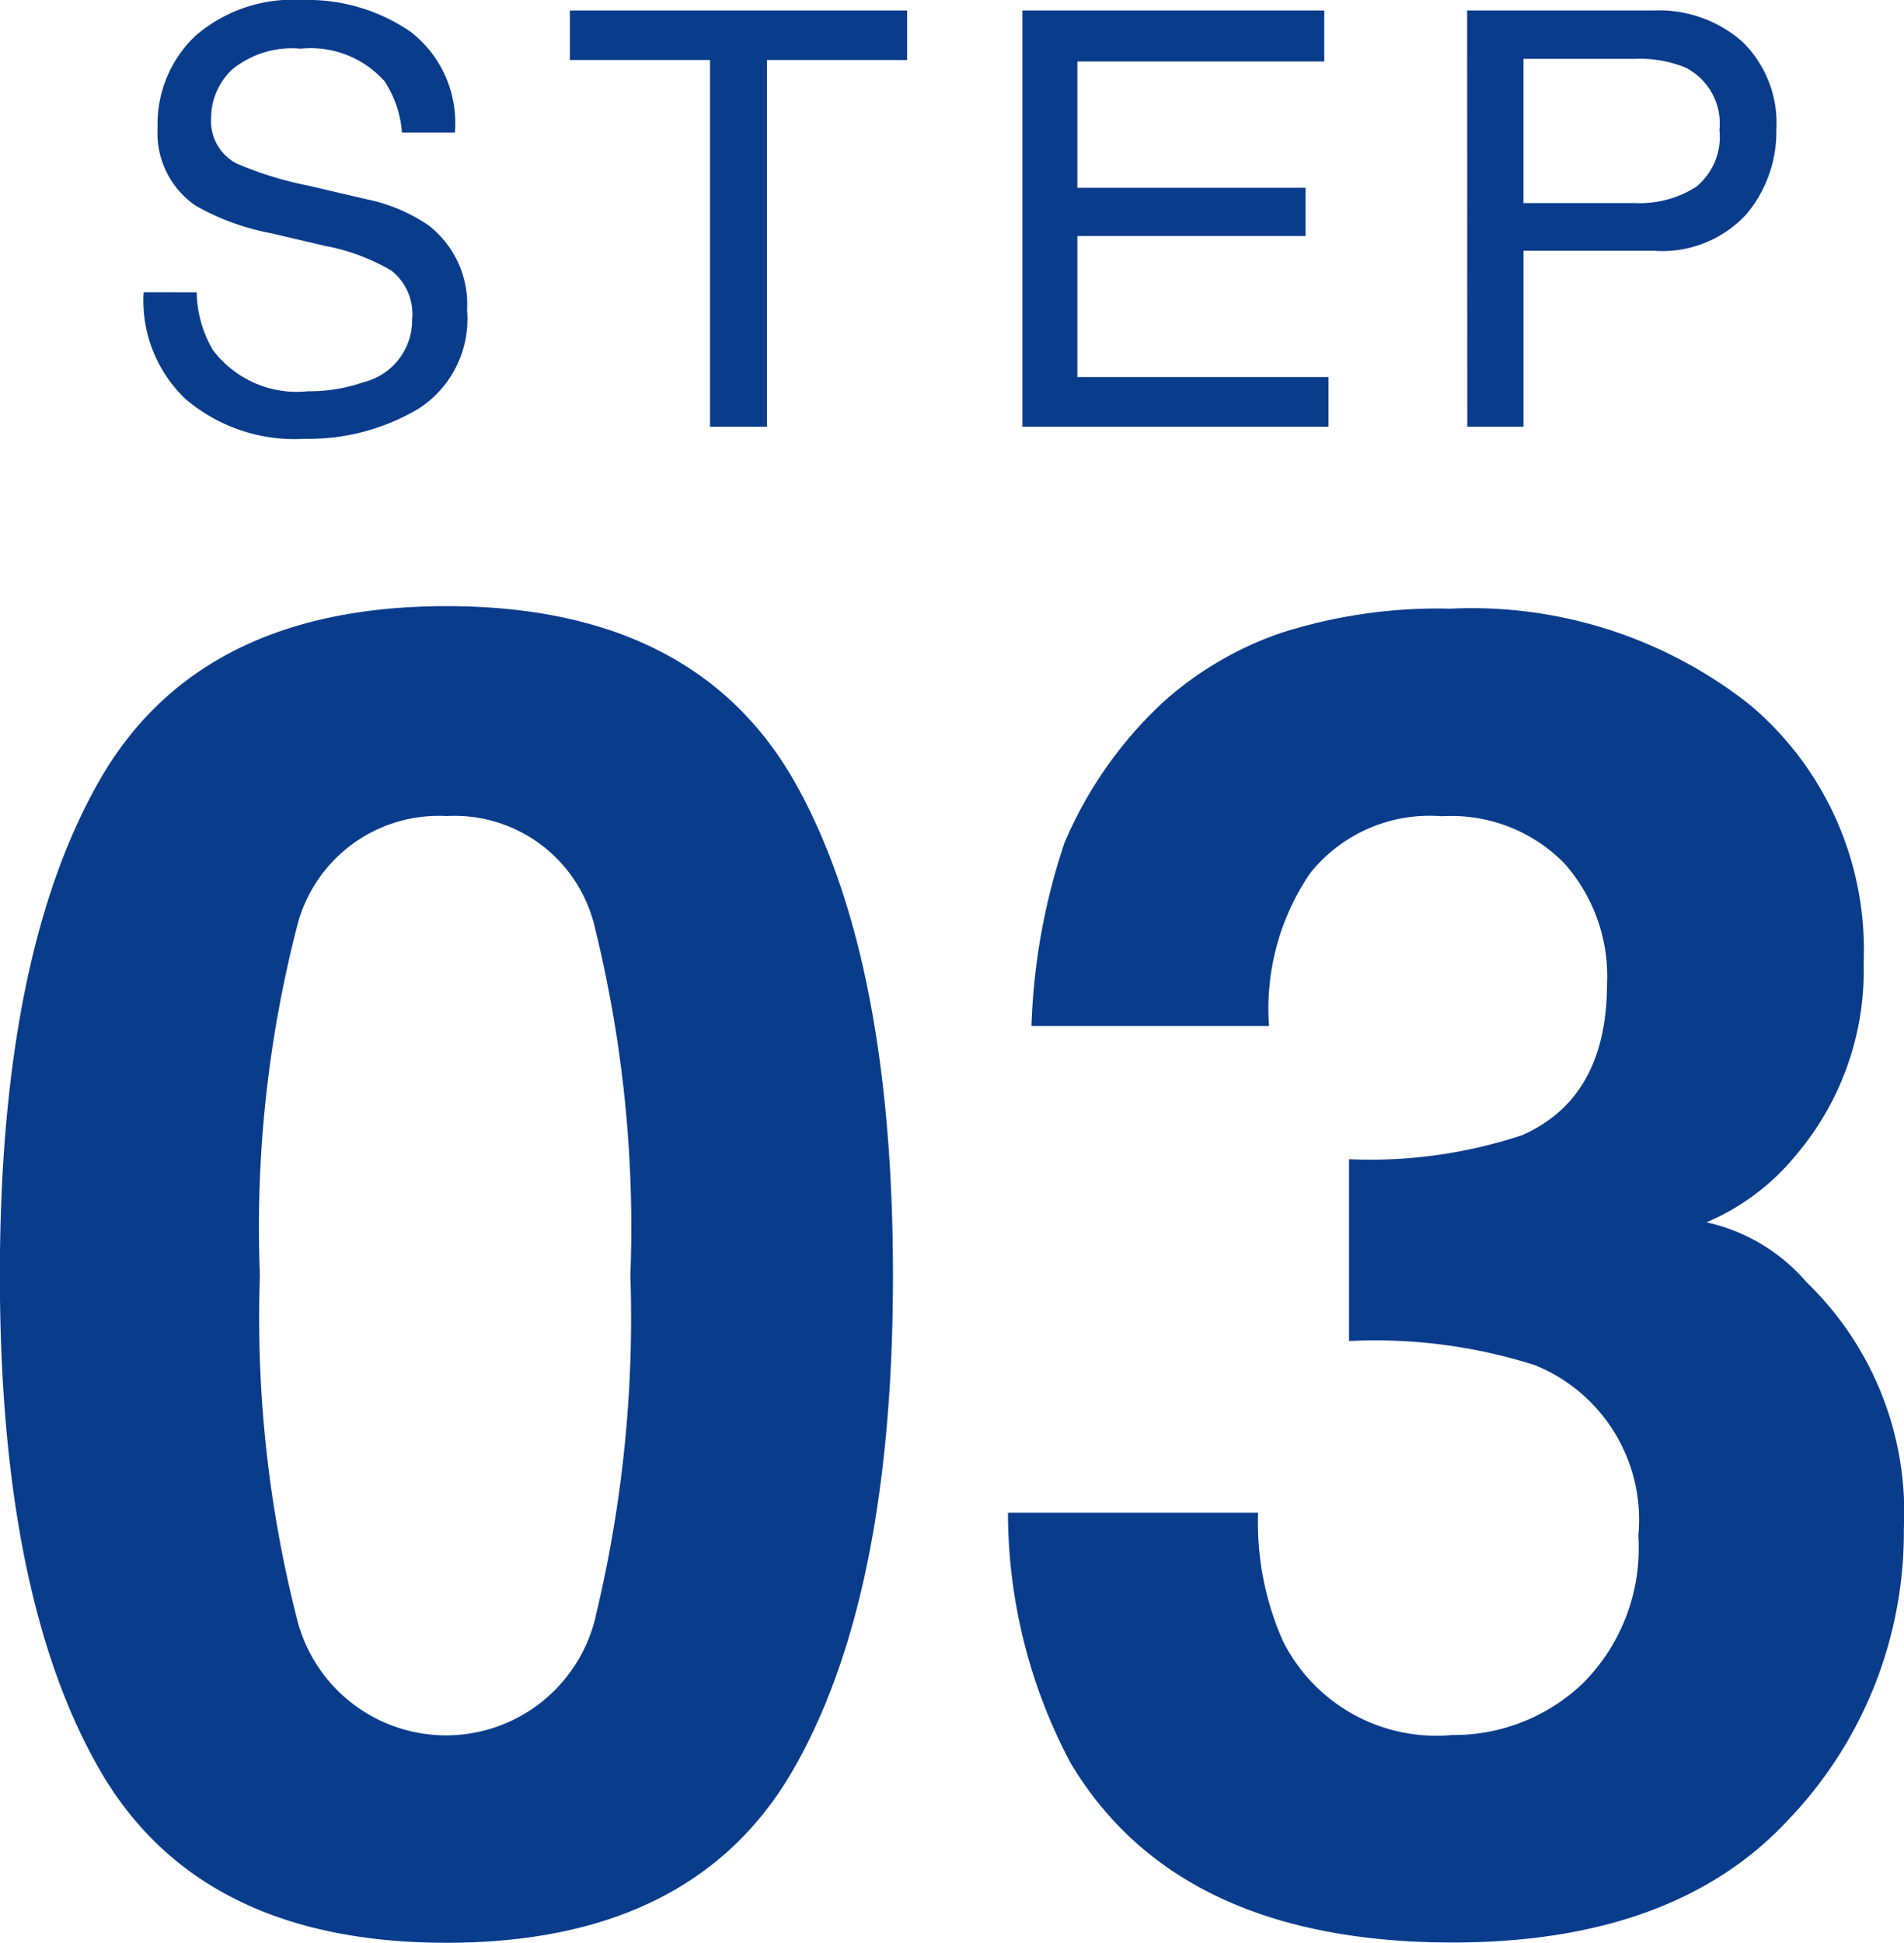 <svg id="グループ_17547" data-name="グループ 17547" xmlns="http://www.w3.org/2000/svg" width="47.423" height="48.366" viewBox="0 0 47.423 48.366">
  <g id="グループ_17545" data-name="グループ 17545" transform="translate(3.581)">
    <path id="パス_51142" data-name="パス 51142" d="M345.423,28.881a2.9,2.9,0,0,0,.4,1.431,2.612,2.612,0,0,0,2.371,1.031,4.067,4.067,0,0,0,1.385-.226,1.588,1.588,0,0,0,1.209-1.567,1.367,1.367,0,0,0-.512-1.206,5.041,5.041,0,0,0-1.626-.613l-1.36-.318a6.066,6.066,0,0,1-1.885-.684,2.187,2.187,0,0,1-.957-1.939,3.03,3.03,0,0,1,.94-2.293,3.71,3.71,0,0,1,2.663-.894,4.533,4.533,0,0,1,2.693.787,2.866,2.866,0,0,1,1.109,2.513h-1.319a2.669,2.669,0,0,0-.433-1.277,2.462,2.462,0,0,0-2.089-.811,2.351,2.351,0,0,0-1.711.522,1.668,1.668,0,0,0-.52,1.213,1.192,1.192,0,0,0,.614,1.114,8.834,8.834,0,0,0,1.824.564l1.408.33a4.256,4.256,0,0,1,1.572.657,2.487,2.487,0,0,1,.957,2.109,2.652,2.652,0,0,1-1.221,2.462,5.367,5.367,0,0,1-2.837.741,4.177,4.177,0,0,1-2.951-.988,3.374,3.374,0,0,1-1.046-2.66Z" transform="translate(-344.104 -21.603)" fill="#0a3c8c"/>
    <path id="パス_51143" data-name="パス 51143" d="M362.056,21.838v1.233h-3.491V32.2h-1.418V23.071h-3.491V21.838Z" transform="translate(-343.043 -21.577)" fill="#0a3c8c"/>
    <path id="パス_51144" data-name="パス 51144" d="M363.8,21.838h7.519v1.269h-6.15v3.145h5.684v1.2h-5.684v3.511h6.255V32.2H363.8Z" transform="translate(-341.916 -21.577)" fill="#0a3c8c"/>
    <path id="パス_51145" data-name="パス 51145" d="M373.769,21.838h4.637a3.147,3.147,0,0,1,2.22.779,2.831,2.831,0,0,1,.845,2.19,3.191,3.191,0,0,1-.754,2.112,2.848,2.848,0,0,1-2.309.9h-3.235V32.2h-1.4Zm5.443,1.423a3.015,3.015,0,0,0-1.267-.218h-2.773v3.59h2.773a2.633,2.633,0,0,0,1.522-.4,1.6,1.6,0,0,0,.586-1.418A1.561,1.561,0,0,0,379.212,23.261Z" transform="translate(-340.808 -21.577)" fill="#0a3c8c"/>
  </g>
  <g id="グループ_17546" data-name="グループ 17546" transform="translate(0 15.09)">
    <path id="パス_51146" data-name="パス 51146" d="M352,68.46q-6.161,0-8.641-4.315t-2.481-12.3q0-7.985,2.481-12.322T352,35.184q6.162,0,8.653,4.338,2.468,4.335,2.469,12.322t-2.481,12.3Q358.164,68.461,352,68.46Zm3.714-8.119a31.713,31.713,0,0,0,.868-8.5,31.142,31.142,0,0,0-.879-8.631,3.588,3.588,0,0,0-3.7-2.8,3.64,3.64,0,0,0-3.737,2.8,30.018,30.018,0,0,0-.912,8.631,30.351,30.351,0,0,0,.912,8.509,3.827,3.827,0,0,0,7.451-.011Z" transform="translate(-340.881 -35.184)" fill="#0a3c8c"/>
    <path id="パス_51147" data-name="パス 51147" d="M371,41.828a5.987,5.987,0,0,0-1.023,3.8h-5.916a15.878,15.878,0,0,1,.823-4.561,10.247,10.247,0,0,1,2.447-3.491,8.52,8.52,0,0,1,2.958-1.736,12.817,12.817,0,0,1,4.2-.6,11.183,11.183,0,0,1,7.462,2.391,7.964,7.964,0,0,1,2.837,6.418,7.1,7.1,0,0,1-1.69,4.8,5.8,5.8,0,0,1-2.224,1.668,4.579,4.579,0,0,1,2.491,1.49,7.963,7.963,0,0,1,2.424,6.139,10.342,10.342,0,0,1-2.835,7.2q-2.838,3.1-8.4,3.1-6.851,0-9.52-4.471a13.271,13.271,0,0,1-1.558-6.228h6.229a7.256,7.256,0,0,0,.622,3.2,4.269,4.269,0,0,0,4.2,2.334,4.661,4.661,0,0,0,3.259-1.279,4.753,4.753,0,0,0,1.39-3.682,4.147,4.147,0,0,0-2.58-4.248,13.11,13.11,0,0,0-4.626-.6V48.946a12.007,12.007,0,0,0,4.315-.6q2.112-.933,2.112-3.781a4.219,4.219,0,0,0-1.079-3,3.942,3.942,0,0,0-3.035-1.157A3.809,3.809,0,0,0,371,41.828Z" transform="translate(-338.37 -35.177)" fill="#0a3c8c"/>
  </g>
</svg>
